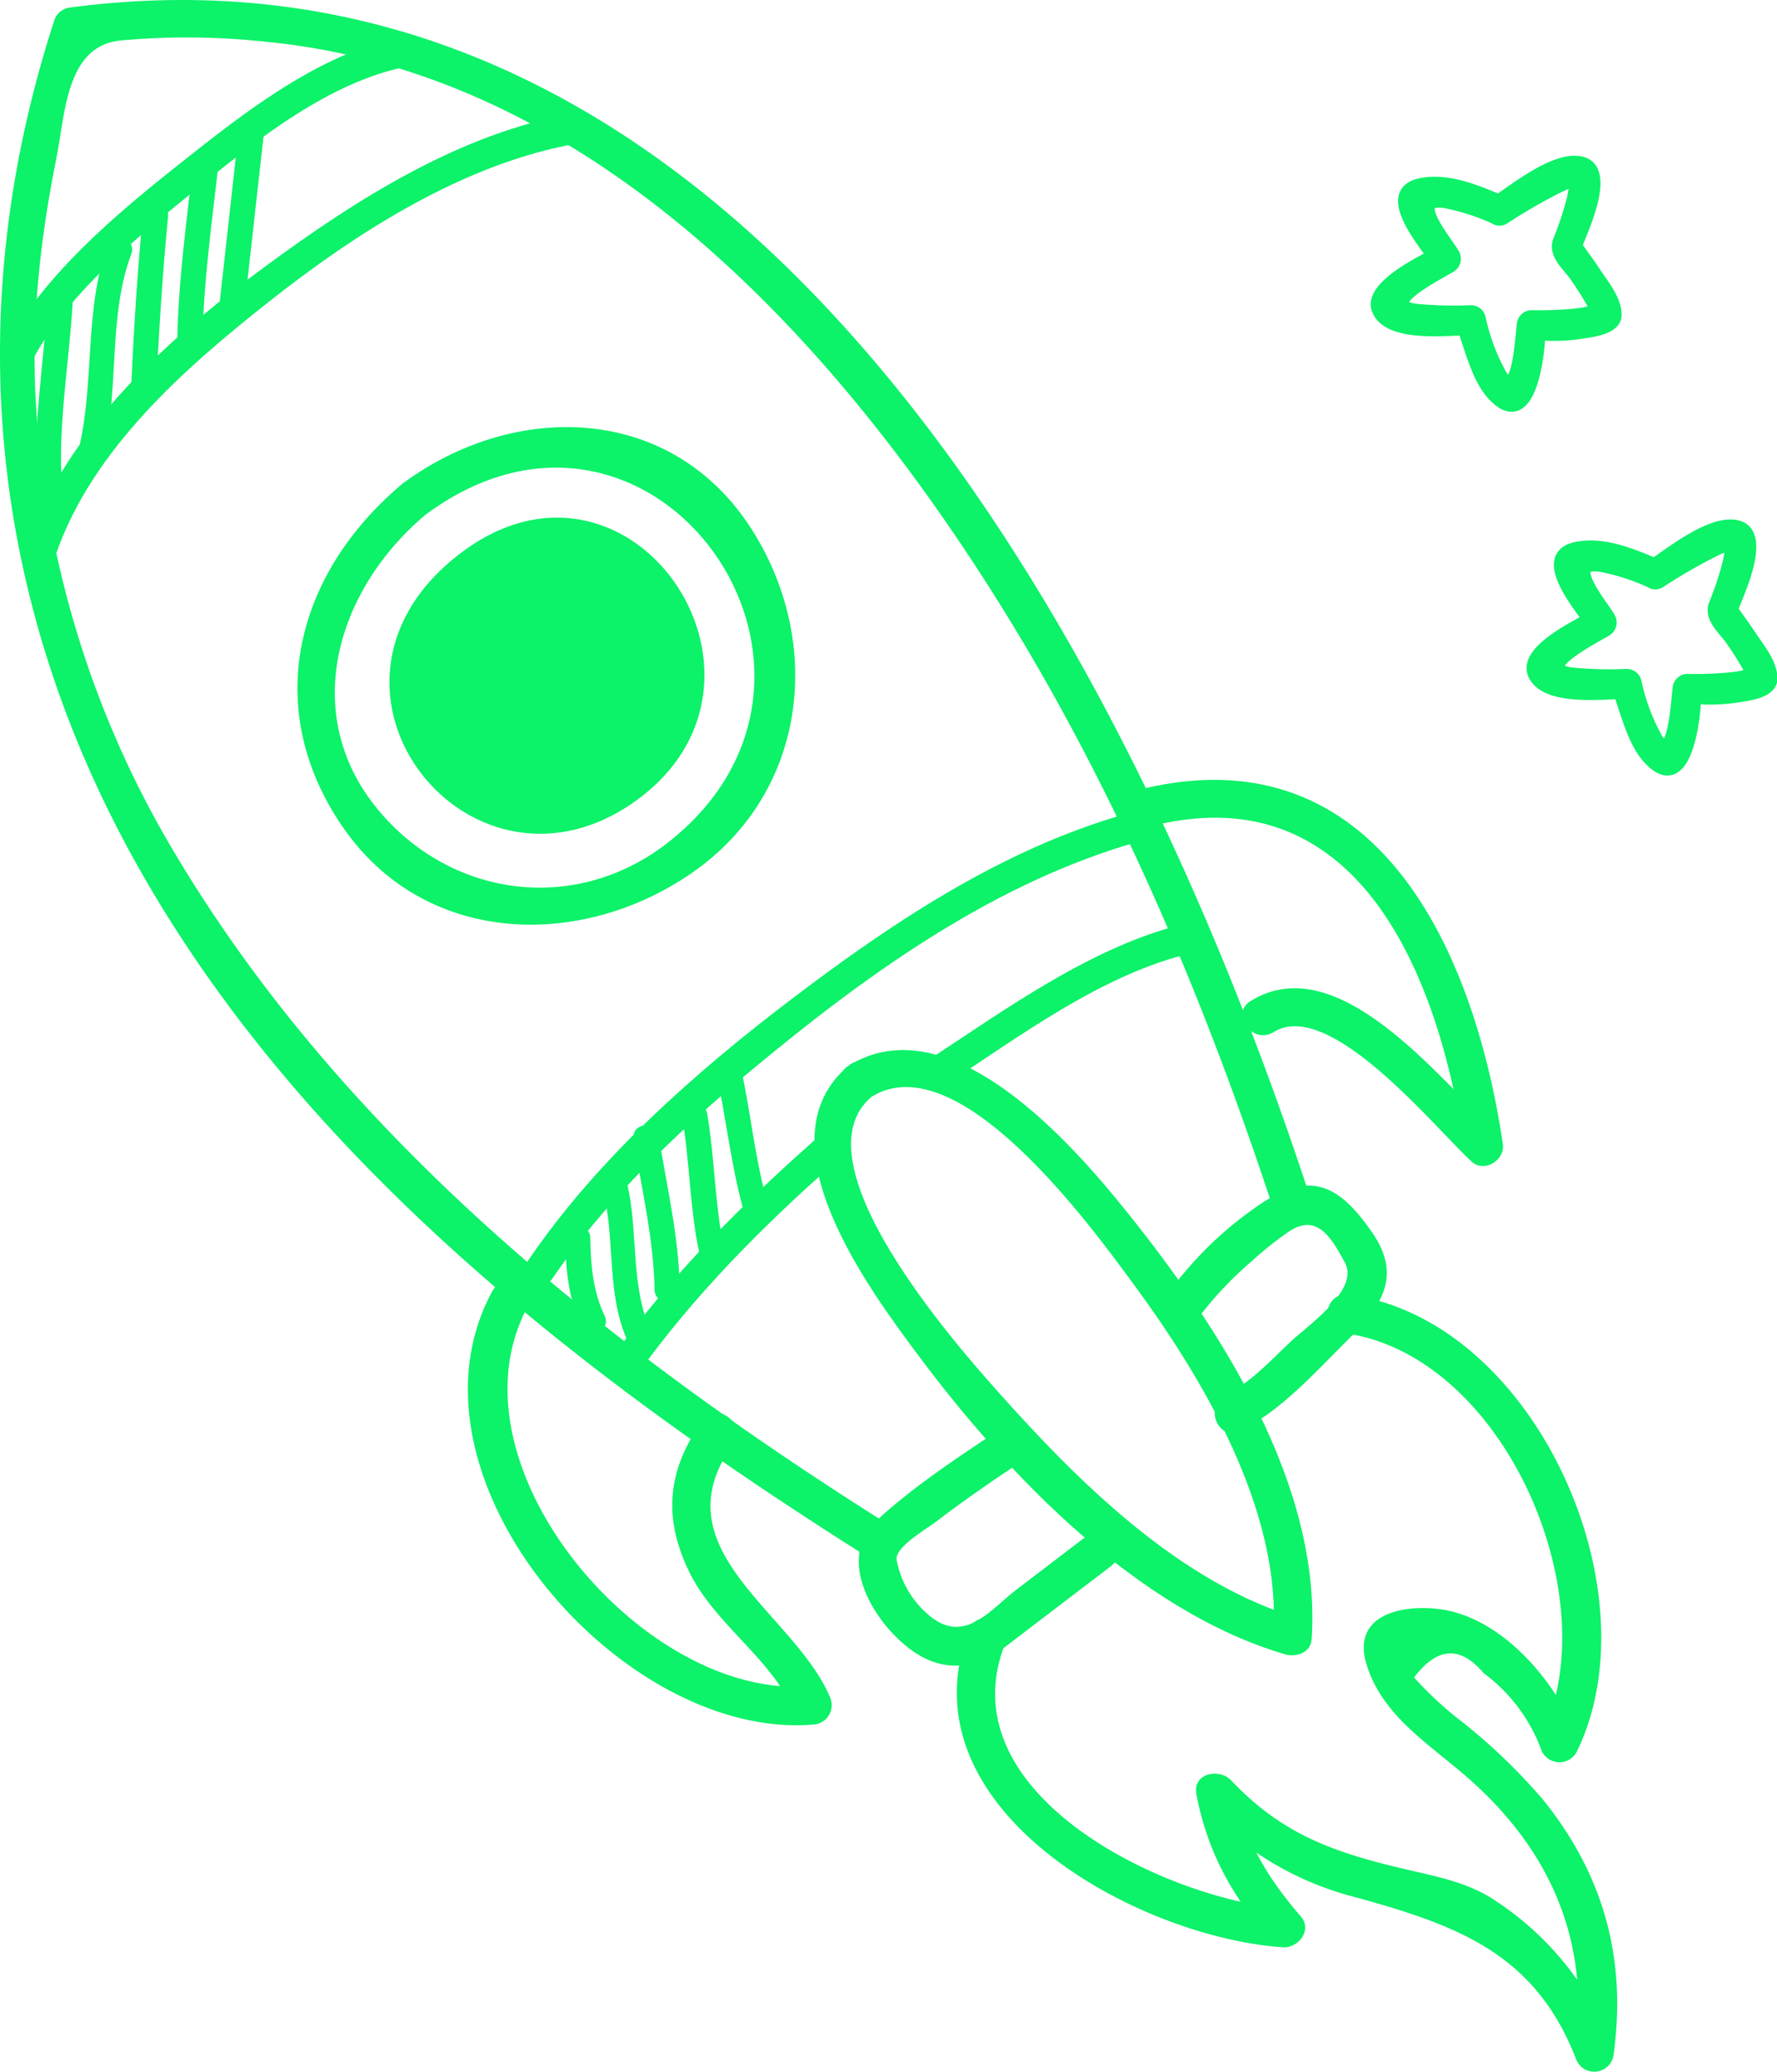 <svg id="Missile" xmlns="http://www.w3.org/2000/svg" xmlns:xlink="http://www.w3.org/1999/xlink" width="259.272" height="302.272" viewBox="0 0 259.272 302.272">
  <defs>
    <clipPath id="clip-path">
      <rect id="Rettangolo_2948" data-name="Rettangolo 2948" width="259.272" height="302.272" fill="none"/>
    </clipPath>
  </defs>
  <g id="Raggruppa_33947" data-name="Raggruppa 33947" clip-path="url(#clip-path)">
    <path id="Tracciato_155466" data-name="Tracciato 155466" d="M257.153,87.9c-3.681-1.58-8.287-3.622-12.35-2.623-5.607,1.38,1.934,9.559,2.881,11.307.141-.544.285-1.086.427-1.631-2.008,1.188-10.729,5.057-9.165,8.547,1.6,3.574,9.385,2.723,12.431,2.663,1.735-.034-.222-1.127,0-.315.335,1.228.737,2.435,1.148,3.637.855,2.5,1.9,5.368,4.022,7.066,4.252,3.415,5.363-5.748,5.566-7.8.245-2.482-.365-1.82,1.913-1.791a26.4,26.4,0,0,0,4.907-.373c1.185-.212,4.439-.563,4.429-2.436-.013-2.164-1.836-4.307-2.958-6.014-.767-1.161-1.58-2.288-2.391-3.415-.974-1.353-.767.27-.124-1.4.771-2,4.535-10.173.666-11.239-3.686-1.014-9.764,3.968-12.6,5.822-1.28.838-.088,2.9,1.2,2.057a79.963,79.963,0,0,1,7.592-4.407c2.867-1.452,3.3-1.341,2.6,1.755a45.24,45.24,0,0,1-2.011,6.067c-.73,1.892,1.33,3.52,2.357,4.993a50.638,50.638,0,0,1,2.937,4.705c.781,1.437-8.443,1.464-9.381,1.4a1.212,1.212,0,0,0-1.192,1.19c-.247,1.867-.717,11.566-3.4,7.357a30.014,30.014,0,0,1-3.136-8.393,1.2,1.2,0,0,0-1.148-.876,57.621,57.621,0,0,1-7.631-.168c-6.78-.6,2.289-5.216,4.577-6.569a1.208,1.208,0,0,0,.427-1.63c-1.007-1.855-7.055-8.767-1.03-7.77a32.391,32.391,0,0,1,7.244,2.346c1.393.6,2.608-1.452,1.2-2.057" transform="translate(-15.025 -5.157)" fill="#0cf269"/>
    <path id="Tracciato_155467" data-name="Tracciato 155467" d="M257.153,87.9c-3.681-1.58-8.287-3.622-12.35-2.623-5.607,1.38,1.934,9.559,2.881,11.307.141-.544.285-1.086.427-1.631-2.008,1.188-10.729,5.057-9.165,8.547,1.6,3.574,9.385,2.723,12.431,2.663,1.735-.034-.222-1.127,0-.315.335,1.228.737,2.435,1.148,3.637.855,2.5,1.9,5.368,4.022,7.066,4.252,3.415,5.363-5.748,5.566-7.8.245-2.482-.365-1.82,1.913-1.791a26.4,26.4,0,0,0,4.907-.373c1.185-.212,4.439-.563,4.429-2.436-.013-2.164-1.836-4.307-2.958-6.014-.767-1.161-1.58-2.288-2.391-3.415-.974-1.353-.767.27-.124-1.4.771-2,4.535-10.173.666-11.239-3.686-1.014-9.764,3.968-12.6,5.822-1.28.838-.088,2.9,1.2,2.057a79.963,79.963,0,0,1,7.592-4.407c2.867-1.452,3.3-1.341,2.6,1.755a45.24,45.24,0,0,1-2.011,6.067c-.73,1.892,1.33,3.52,2.357,4.993a50.638,50.638,0,0,1,2.937,4.705c.781,1.437-8.443,1.464-9.381,1.4a1.212,1.212,0,0,0-1.192,1.19c-.247,1.867-.717,11.566-3.4,7.357a30.014,30.014,0,0,1-3.136-8.393,1.2,1.2,0,0,0-1.148-.876,57.621,57.621,0,0,1-7.631-.168c-6.78-.6,2.289-5.216,4.577-6.569a1.208,1.208,0,0,0,.427-1.63c-1.007-1.855-7.055-8.767-1.03-7.77a32.391,32.391,0,0,1,7.244,2.346C257.346,90.554,258.56,88.5,257.153,87.9Z" transform="translate(-15.025 -5.157)" fill="none" stroke="#0cf269" stroke-linecap="round" stroke-linejoin="round" stroke-width="2"/>
    <path id="Tracciato_155468" data-name="Tracciato 155468" d="M232.894,31.268c-3.681-1.58-8.287-3.622-12.35-2.623-5.607,1.38,1.934,9.559,2.881,11.307.141-.544.285-1.086.427-1.631-2.008,1.188-10.729,5.057-9.165,8.547,1.6,3.574,9.385,2.723,12.431,2.663,1.735-.034-.222-1.127,0-.315.335,1.228.737,2.435,1.148,3.637.855,2.5,1.9,5.368,4.022,7.066,4.252,3.415,5.363-5.749,5.566-7.8.245-2.482-.365-1.82,1.913-1.791a26.394,26.394,0,0,0,4.906-.373c1.185-.212,4.439-.563,4.429-2.436-.013-2.164-1.836-4.307-2.958-6.014-.767-1.161-1.58-2.288-2.39-3.415-.974-1.353-.767.27-.124-1.4.771-2,4.535-10.173.666-11.239-3.686-1.014-9.764,3.968-12.6,5.822-1.28.838-.088,2.9,1.2,2.057a79.962,79.962,0,0,1,7.592-4.407c2.867-1.452,3.3-1.341,2.6,1.755a45.234,45.234,0,0,1-2.011,6.067c-.73,1.892,1.33,3.52,2.357,4.993a50.641,50.641,0,0,1,2.937,4.705c.782,1.437-8.443,1.464-9.381,1.4a1.212,1.212,0,0,0-1.192,1.19c-.247,1.867-.717,11.566-3.4,7.357a30.008,30.008,0,0,1-3.136-8.394,1.2,1.2,0,0,0-1.148-.875,57.621,57.621,0,0,1-7.631-.168c-6.78-.6,2.289-5.216,4.577-6.569a1.208,1.208,0,0,0,.427-1.631c-1.007-1.855-7.055-8.767-1.03-7.77a32.391,32.391,0,0,1,7.244,2.346c1.393.6,2.608-1.452,1.2-2.057" transform="translate(-13.499 -1.593)" fill="#0cf269"/>
    <path id="Tracciato_155469" data-name="Tracciato 155469" d="M232.894,31.268c-3.681-1.58-8.287-3.622-12.35-2.623-5.607,1.38,1.934,9.559,2.881,11.307.141-.544.285-1.086.427-1.631-2.008,1.188-10.729,5.057-9.165,8.547,1.6,3.574,9.385,2.723,12.431,2.663,1.735-.034-.222-1.127,0-.315.335,1.228.737,2.435,1.148,3.637.855,2.5,1.9,5.368,4.022,7.066,4.252,3.415,5.363-5.749,5.566-7.8.245-2.482-.365-1.82,1.913-1.791a26.394,26.394,0,0,0,4.906-.373c1.185-.212,4.439-.563,4.429-2.436-.013-2.164-1.836-4.307-2.958-6.014-.767-1.161-1.58-2.288-2.39-3.415-.974-1.353-.767.27-.124-1.4.771-2,4.535-10.173.666-11.239-3.686-1.014-9.764,3.968-12.6,5.822-1.28.838-.088,2.9,1.2,2.057a79.962,79.962,0,0,1,7.592-4.407c2.867-1.452,3.3-1.341,2.6,1.755a45.234,45.234,0,0,1-2.011,6.067c-.73,1.892,1.33,3.52,2.357,4.993a50.641,50.641,0,0,1,2.937,4.705c.782,1.437-8.443,1.464-9.381,1.4a1.212,1.212,0,0,0-1.192,1.19c-.247,1.867-.717,11.566-3.4,7.357a30.008,30.008,0,0,1-3.136-8.394,1.2,1.2,0,0,0-1.148-.875,57.621,57.621,0,0,1-7.631-.168c-6.78-.6,2.289-5.216,4.577-6.569a1.208,1.208,0,0,0,.427-1.631c-1.007-1.855-7.055-8.767-1.03-7.77a32.391,32.391,0,0,1,7.244,2.346C233.087,33.925,234.3,31.873,232.894,31.268Z" transform="translate(-13.499 -1.593)" fill="none" stroke="#0cf269" stroke-linecap="round" stroke-linejoin="round" stroke-width="2"/>
    <path id="Tracciato_155470" data-name="Tracciato 155470" d="M130.38,222.917C89.1,196.985,49.371,165.495,24.508,122.795A144.3,144.3,0,0,1,5.216,58.443c-.678-11.845.688-23.724,3-35.325,1.326-6.651,1.438-16.383,9.34-17.207a106.225,106.225,0,0,1,21.382.2c46.632,4.545,81.413,42.035,105.2,79.267,17.777,27.815,30.942,58.625,41.283,89.908,1.143,3.46,6.372,1.331,5.235-2.109C164.627,94.443,108.627-11.978,10.218,1.1a2.784,2.784,0,0,0-2.24,1.692c-13.764,42.214-9.69,84.645,12,123.37,24.18,43.17,65.731,75.311,106.891,101.173,3.05,1.916,6.587-2.487,3.513-4.418" transform="translate(0 0)" fill="#0cf269"/>
    <path id="Tracciato_155471" data-name="Tracciato 155471" d="M131.786,165.78c-13.114,11.055,3.027,32.666,10.207,42.3,12.964,17.4,32.035,37.27,53.465,43.575,1.629.479,3.772-.212,3.9-2.22,1.476-22.477-13.345-45.3-26.764-62.076-8.071-10.09-26-30.735-40.812-21.58-3.1,1.919.3,6.426,3.366,4.53,12.715-7.86,32.211,19.193,38.018,27.06,10.312,13.956,21.785,33.252,20.6,51.316q1.952-1.112,3.9-2.221c-17.548-5.161-32.385-19.981-44.213-33.269-6.061-6.81-29.524-33.43-18.306-42.886,2.775-2.339-.583-6.873-3.366-4.53" transform="translate(-7.98 -10.289)" fill="#0cf269"/>
    <path id="Tracciato_155472" data-name="Tracciato 155472" d="M76.368,201.023c-14.556,27.06,19.018,65.708,47.107,63.127a2.845,2.845,0,0,0,2.262-3.854c-5.184-12.441-25.262-21.611-14.23-36.965,2.118-2.948-2.294-6.467-4.416-3.512-5.115,7.117-5.806,14.094-1.985,21.992,3.755,7.774,12.121,12.729,15.4,20.589q1.132-1.923,2.263-3.852c-24.125,2.219-53.6-32.268-41.208-55.312,1.722-3.2-3.481-5.389-5.19-2.212" transform="translate(-4.585 -12.553)" fill="#0cf269"/>
    <path id="Tracciato_155473" data-name="Tracciato 155473" d="M177.925,128.439c31.2-8.584,42.957,21.582,46.7,46.829q2.277-1.278,4.557-2.563c-8.126-7.453-22.99-26.942-35.759-19.011-3.1,1.927.3,6.432,3.366,4.53,8.157-5.065,23.523,13.991,28.88,18.9,1.849,1.7,4.9-.216,4.554-2.561-4.4-29.729-19.407-60.988-54.4-51.359-3.506.963-1.363,6.188,2.106,5.234" transform="translate(-10.952 -7.642)" fill="#0cf269"/>
    <path id="Tracciato_155474" data-name="Tracciato 155474" d="M153.722,222.933c-5.948,3.968-12.063,8-17.337,12.848-5.444,5.006-1.586,12.806,2.916,17.2,5.132,5.008,10.5,5.317,15.97,1.149q7.616-5.811,15.234-11.621c2.9-2.207-.473-6.734-3.366-4.53l-10.3,7.861c-3.84,2.927-7.373,7.764-12.239,4.334a13.859,13.859,0,0,1-5.363-8.569c-.305-1.857,4.395-4.549,5.666-5.523,3.948-3.021,8.053-5.857,12.19-8.615,3.036-2.025-.354-6.54-3.366-4.53" transform="translate(-8.415 -13.998)" fill="#0cf269"/>
    <path id="Tracciato_155475" data-name="Tracciato 155475" d="M185.616,204.694a52.6,52.6,0,0,1,8.346-9.034,51.262,51.262,0,0,1,5.275-4.223c4.115-2.9,6.235.436,8.368,4.415,2.124,3.958-5.345,9.118-7.8,11.409-2.834,2.652-6.038,6.15-9.57,7.883-3.252,1.6-1.168,6.842,2.1,5.237,5.889-2.891,10.881-8.495,15.468-13.054,4.78-4.752,8.349-9.218,3.819-15.815-4.632-6.737-8.747-9.093-15.753-4.608A53.515,53.515,0,0,0,181.2,201.182c-2.006,3.008,2.4,6.537,4.416,3.512" transform="translate(-11.371 -11.617)" fill="#0cf269"/>
    <path id="Tracciato_155476" data-name="Tracciato 155476" d="M150.759,250.5c-9.954,25.893,24.245,44.8,45.781,46.3,2.242.154,4.355-2.489,2.643-4.481-4.871-5.665-8.221-11.1-9.64-18.545q-2.531,1.023-5.065,2.038a45.526,45.526,0,0,0,22.574,13.658c14.956,4.125,26.347,8.2,32.328,23.765a2.839,2.839,0,0,0,5.413-.677c1.946-14.033-1.4-26.261-10.273-37.283a85.055,85.055,0,0,0-12.027-11.533,50.971,50.971,0,0,1-6.795-6.311q5.039-6.688,10.151-.627a24.268,24.268,0,0,1,8.436,11.273,2.846,2.846,0,0,0,5.211.054c11.405-23.543-6.39-63.069-33.351-66.539-3.6-.463-4.37,5.13-.754,5.594,23.389,3.011,38.7,38.544,28.915,58.733q2.606.022,5.212.052c-3.111-7.8-10.613-16.886-19.477-18.414-5.239-.9-13.635.29-11.277,7.988,2.342,7.635,9.37,11.733,15.06,16.78,11.78,10.451,17.568,23.668,15.376,39.481q2.7-.336,5.413-.674a44.3,44.3,0,0,0-17.369-21.337c-3.7-2.417-8.075-3.282-12.3-4.266-10.508-2.444-18.273-4.964-25.94-13.083-1.744-1.841-5.653-1.046-5.066,2.038,1.6,8.388,5.171,14.761,10.71,21.2q1.321-2.236,2.641-4.477c-17.412-1.214-49.779-16.543-41.345-38.489,1.3-3.388-3.885-5.612-5.19-2.212" transform="translate(-9.376 -12.684)" fill="#0cf269"/>
    <path id="Tracciato_155477" data-name="Tracciato 155477" d="M85.686,194.6c9.365-13.764,22.215-25.062,35.13-35.395,14.828-11.866,31.529-22.971,49.92-28.284,2.738-.793,1.063-4.88-1.645-4.1-17.84,5.156-33.79,15.775-48.432,26.909-14.153,10.756-28.369,23.334-38.429,38.123-1.595,2.344,1.855,5.1,3.456,2.748" transform="translate(-5.149 -7.975)" fill="#0cf269"/>
    <path id="Tracciato_155478" data-name="Tracciato 155478" d="M146.313,167.723c11.246-7.324,23.586-16.725,36.9-19.716,2.75-.618,2.23-5.008-.554-4.383-14.079,3.165-27.081,12.8-38.976,20.556-2.392,1.556.262,5.09,2.634,3.542" transform="translate(-8.983 -9.035)" fill="#0cf269"/>
    <path id="Tracciato_155479" data-name="Tracciato 155479" d="M99,211.632c8.109-11.317,17.916-21.243,28.322-30.452,2.121-1.874-.5-5.428-2.633-3.545-10.686,9.454-20.816,19.624-29.145,31.248-1.654,2.31,1.8,5.061,3.456,2.748" transform="translate(-5.985 -11.145)" fill="#0cf269"/>
    <path id="Tracciato_155480" data-name="Tracciato 155480" d="M61.675,74.726c-15.549,13.016-20.706,32.567-8.862,49.965,11.951,17.554,34.808,18.105,51.057,6.849,16.771-11.617,19.278-33.34,8.846-49.926-11.689-18.582-34.691-18.992-51.041-6.888-2.927,2.167.445,6.693,3.368,4.526,33.149-24.535,66.8,22.984,35.462,47.759-13.172,10.414-31.063,8.353-41.906-4.059-12.3-14.091-6.693-32.7,6.444-43.7,2.782-2.327-.576-6.861-3.368-4.526" transform="translate(-2.914 -4.185)" fill="#0cf269"/>
    <path id="Tracciato_155481" data-name="Tracciato 155481" d="M70.527,86.158c-24.91,19.64,2.231,53.376,26.38,35.518s-1.468-55.162-26.38-35.518" transform="translate(-3.816 -5.072)" fill="#0cf269"/>
    <path id="Tracciato_155482" data-name="Tracciato 155482" d="M93.764,204.021c-1.694-3.514-2.06-7.512-2.093-11.364-.021-2.369-3.672-1.886-3.651.462.037,4.146.508,8.5,2.331,12.272,1.026,2.131,4.448.768,3.413-1.37" transform="translate(-5.539 -12.026)" fill="#0cf269"/>
    <path id="Tracciato_155483" data-name="Tracciato 155483" d="M100.611,205.13c-3-7.248-1.357-15.387-3.736-22.827-.723-2.263-4.132-.874-3.415,1.374,2.384,7.452.707,15.5,3.738,22.828.908,2.194,4.322.82,3.413-1.375" transform="translate(-5.875 -11.4)" fill="#0cf269"/>
    <path id="Tracciato_155484" data-name="Tracciato 155484" d="M105.365,198.758c-.127-7.448-1.9-14.686-3.045-22.013-.365-2.339-4.02-1.887-3.653.465,1.145,7.324,2.92,14.562,3.047,22.015.039,2.369,3.691,1.885,3.651-.467" transform="translate(-6.208 -11.026)" fill="#0cf269"/>
    <path id="Tracciato_155485" data-name="Tracciato 155485" d="M112.335,193.028c-1.385-6.494-1.342-13.168-2.477-19.7-.407-2.327-4.06-1.883-3.652.462,1.138,6.531,1.093,13.209,2.479,19.7.49,2.3,4.146,1.864,3.649-.463" transform="translate(-6.682 -10.811)" fill="#0cf269"/>
    <path id="Tracciato_155486" data-name="Tracciato 155486" d="M118.727,184.915c-1.639-6.154-2.238-12.527-3.612-18.741-.509-2.294-4.165-1.86-3.651.466,1.444,6.523,2.126,13.185,3.849,19.649.611,2.291,4.017.893,3.415-1.374" transform="translate(-7.011 -10.362)" fill="#0cf269"/>
    <path id="Tracciato_155487" data-name="Tracciato 155487" d="M8.523,81.7C13.9,66.589,27.076,54.957,39.308,45.284c12.979-10.268,28.734-20.4,45.316-23.264,2.793-.482,2.26-4.868-.554-4.383C67.514,20.491,52.364,30.13,39.053,39.922,25.287,50.049,10.338,63.442,4.459,79.971c-.947,2.67,3.109,4.415,4.063,1.732" transform="translate(-0.272 -1.108)" fill="#0cf269"/>
    <path id="Tracciato_155488" data-name="Tracciato 155488" d="M4.45,53.429c5.284-10.246,15.423-18.3,24.169-25.454S48.077,12.261,59.45,10.044C62.229,9.5,61.7,5.117,58.9,5.662c-12.289,2.4-23.358,11.19-32.91,18.768-9.41,7.462-20,16.417-25.6,27.269-1.306,2.534,2.763,4.248,4.06,1.731" transform="translate(-0.008 -0.353)" fill="#0cf269"/>
    <path id="Tracciato_155489" data-name="Tracciato 155489" d="M9.38,73.895C8.756,64.651,10.507,55.429,11,46.221c.127-2.352-3.522-2.868-3.647-.495-.509,9.541-2.268,19.056-1.619,28.63.16,2.37,3.812,1.9,3.651-.462" transform="translate(-0.352 -2.78)" fill="#0cf269"/>
    <path id="Tracciato_155490" data-name="Tracciato 155490" d="M16.048,67.766c2.085-9.237.546-19.465,3.88-28.375.827-2.215-2.554-3.669-3.386-1.443-3.475,9.285-1.973,19.726-4.143,29.327-.523,2.311,3.128,2.791,3.648.491" transform="translate(-0.777 -2.318)" fill="#0cf269"/>
    <path id="Tracciato_155491" data-name="Tracciato 155491" d="M24.11,58.22c.377-8.229.9-16.45,1.7-24.651.23-2.351-3.417-2.859-3.648-.491-.8,8.2-1.327,16.421-1.7,24.651-.11,2.347,3.536,2.866,3.646.49" transform="translate(-1.288 -1.984)" fill="#0cf269"/>
    <path id="Tracciato_155492" data-name="Tracciato 155492" d="M31.243,51.746c.162-8.793,1.375-17.629,2.379-26.36.273-2.354-3.375-2.853-3.648-.491-1,8.731-2.217,17.566-2.379,26.36-.043,2.342,3.6,2.866,3.648.491" transform="translate(-1.737 -1.47)" fill="#0cf269"/>
    <path id="Tracciato_155493" data-name="Tracciato 155493" d="M37.9,45.28l2.8-25.092c.262-2.354-3.385-2.857-3.648-.491q-1.4,12.546-2.793,25.089c-.264,2.353,3.383,2.857,3.644.494" transform="translate(-2.155 -1.142)" fill="#0cf269"/>
    <path id="Tracciato_155494" data-name="Tracciato 155494" d="M79.019,91.408a9.411,9.411,0,0,1,.536-.966,6.2,6.2,0,0,1,1.131-.9,7.55,7.55,0,0,1,1.589-.711,10.743,10.743,0,0,1,4.176-.5A14.11,14.11,0,0,1,91.057,89.4a12.463,12.463,0,0,1,2.16,1.127A11.883,11.883,0,0,1,95.125,92a8.651,8.651,0,0,1,2.389,3.737,4.448,4.448,0,0,1,.28,1.788,3.259,3.259,0,0,1-.187,1.347,6.053,6.053,0,0,1-.459,1.042s-.205-.336-.559-.931a3.974,3.974,0,0,0-.669-.855,5.818,5.818,0,0,0-.939-.869,11.562,11.562,0,0,0-1.19-.82c-.438-.267-.926-.522-1.41-.791-1.026-.5-2.119-1.038-3.292-1.5-1.153-.491-2.341-.947-3.472-1.345-1.136-.416-2.2-.749-3.15-1.043-.482-.133-.893-.2-1.323-.315-.392-.066-.733-.123-1.014-.166-.688.1-1.109.127-1.109.127" transform="translate(-4.973 -5.557)" fill="#0cf269"/>
  </g>
</svg>
